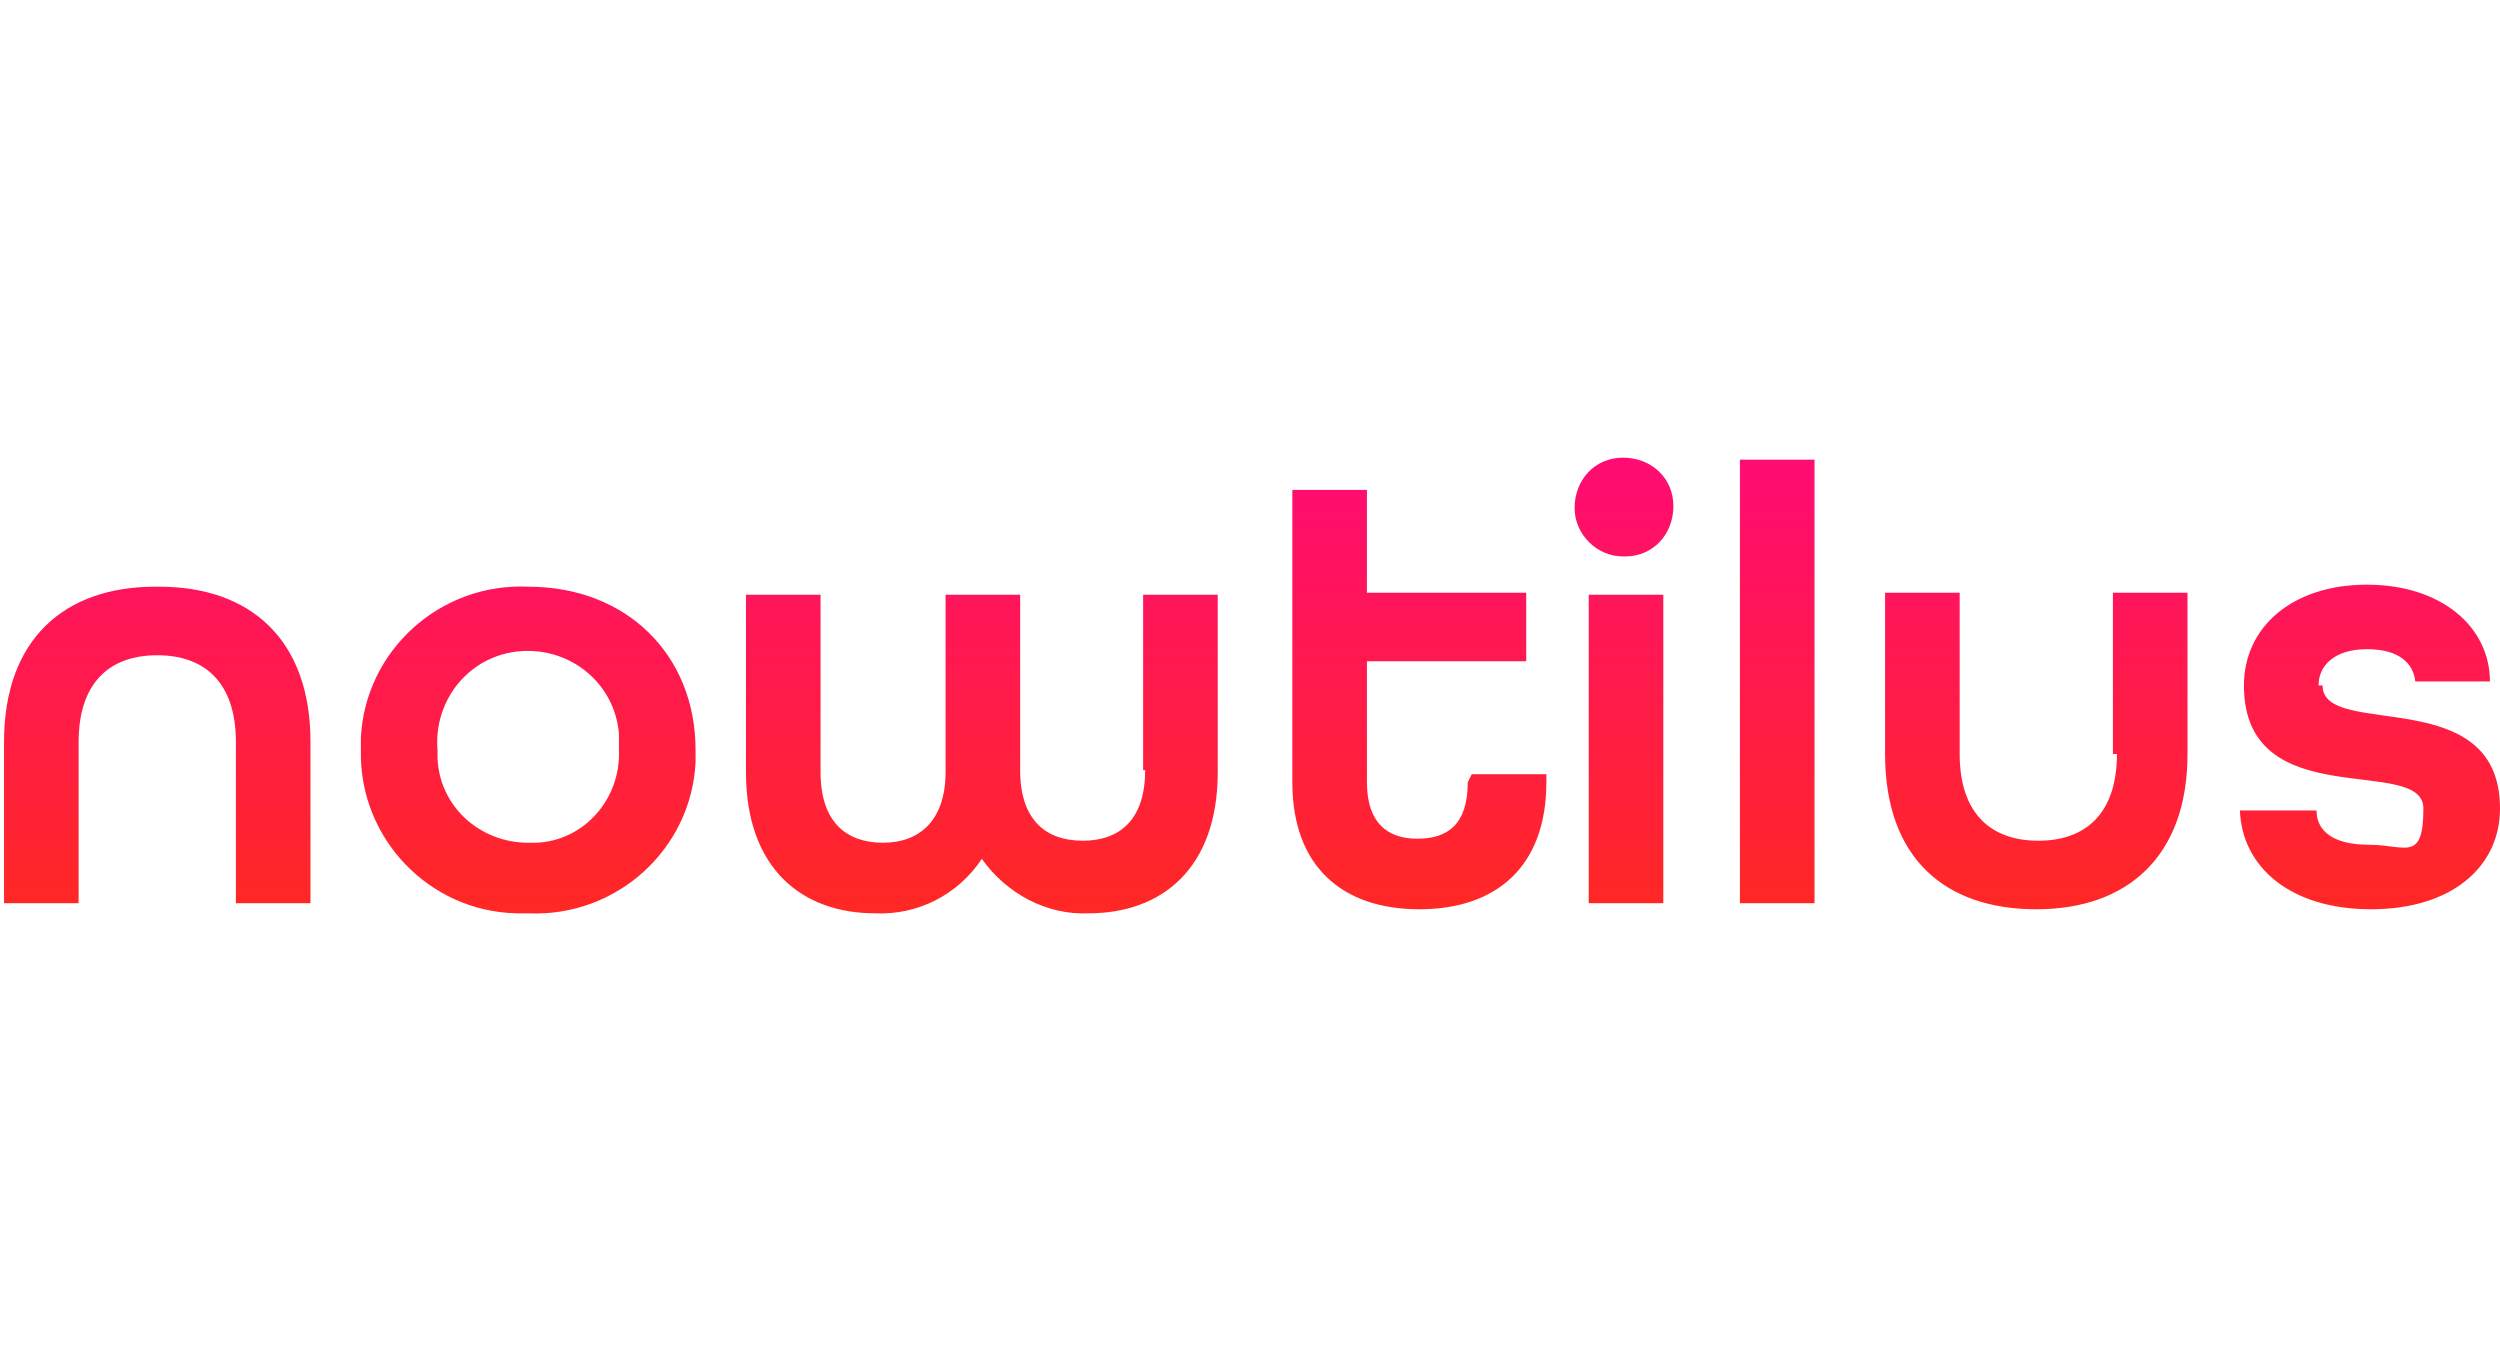 <?xml version="1.0" encoding="UTF-8"?>
<svg id="Layer_1" xmlns="http://www.w3.org/2000/svg" version="1.1" xmlns:xlink="http://www.w3.org/1999/xlink" viewBox="0 0 124 68">
  <!-- Generator: Adobe Illustrator 29.1.0, SVG Export Plug-In . SVG Version: 2.1.0 Build 142)  -->
  <defs>
    <style>
      .st0 {
        fill: url(#linear-gradient);
      }
    </style>
    <linearGradient id="linear-gradient" x1="403" y1="3012.8" x2="403" y2="2990.3" gradientTransform="translate(-341 -2967.6)" gradientUnits="userSpaceOnUse">
      <stop offset="0" stop-color="#ff2824"/>
      <stop offset="1" stop-color="#ff0c73"/>
    </linearGradient>
  </defs>
  <path class="st0" d="M7.7,29.1c-4.5,0-7.5,2.6-7.5,7.7v8h3.7v-8c0-2.9,1.5-4.3,3.9-4.3s3.9,1.4,3.9,4.3v8h3.7v-8c0-5.1-3-7.7-7.5-7.7ZM26.2,29.1c-4.4-.2-8.1,3.2-8.3,7.5,0,.2,0,.4,0,.6-.1,4.4,3.4,8,7.7,8.1.2,0,.4,0,.6,0,4.4.2,8.1-3.2,8.3-7.5,0-.2,0-.4,0-.6,0-4.7-3.4-8.1-8.3-8.1ZM26.2,41.8c-2.4,0-4.4-1.8-4.5-4.2,0-.1,0-.3,0-.4-.2-2.5,1.6-4.7,4.1-4.9,2.5-.2,4.7,1.6,4.9,4.1,0,.3,0,.6,0,.8.1,2.4-1.7,4.5-4.1,4.6-.1,0-.2,0-.3,0ZM56.8,38.2c0,2.5-1.3,3.5-3.1,3.5s-3.1-1-3.1-3.5v-8.7h-3.7v8.8c0,2.4-1.3,3.5-3.1,3.5s-3.1-1-3.1-3.5v-8.8h-3.7v8.8c0,4.8,2.8,7,6.4,7,2.1.1,4.1-.9,5.3-2.7h0c1.2,1.7,3.2,2.8,5.3,2.7,3.6,0,6.4-2.2,6.4-7v-8.8h-3.7s0,8.8,0,8.7ZM72.8,38.8c0,2.1-1,2.8-2.5,2.8s-2.5-.8-2.5-2.8v-6h7.9v-3.4h-7.9v-5.1h-3.7v14.5c0,4.2,2.5,6.3,6.3,6.3s6.3-2.1,6.3-6.3v-.4h-3.7l-.2.4h0ZM78.8,44.8h3.7v-15.3h-3.7v15.3ZM80.6,27.6c1.4,0,2.4-1.1,2.4-2.5s-1.1-2.4-2.5-2.4c-1.4,0-2.4,1.1-2.4,2.5,0,0,0,0,0,0,0,1.3,1.1,2.4,2.4,2.4,0,0,0,0,0,0h0ZM90,22.8v22h-3.7v-22h3.7ZM105,37.4c0,2.9-1.5,4.3-3.9,4.3s-3.9-1.4-3.9-4.3v-8h-3.7v8c0,5.2,3,7.7,7.5,7.7s7.5-2.6,7.5-7.7v-8h-3.7v8h0ZM115,34c0-1,.8-1.8,2.4-1.8s2.3.7,2.4,1.6h3.7c0-2.7-2.4-4.8-6.1-4.8s-6.1,2.1-6.1,5c0,6.5,8.9,3.4,8.9,6.1s-.9,1.8-2.7,1.8-2.6-.7-2.6-1.7h-3.8c.1,2.8,2.5,4.9,6.5,4.9s6.4-2.1,6.4-5c0-6.3-8.8-3.4-8.8-6.1h0Z"/>
</svg>